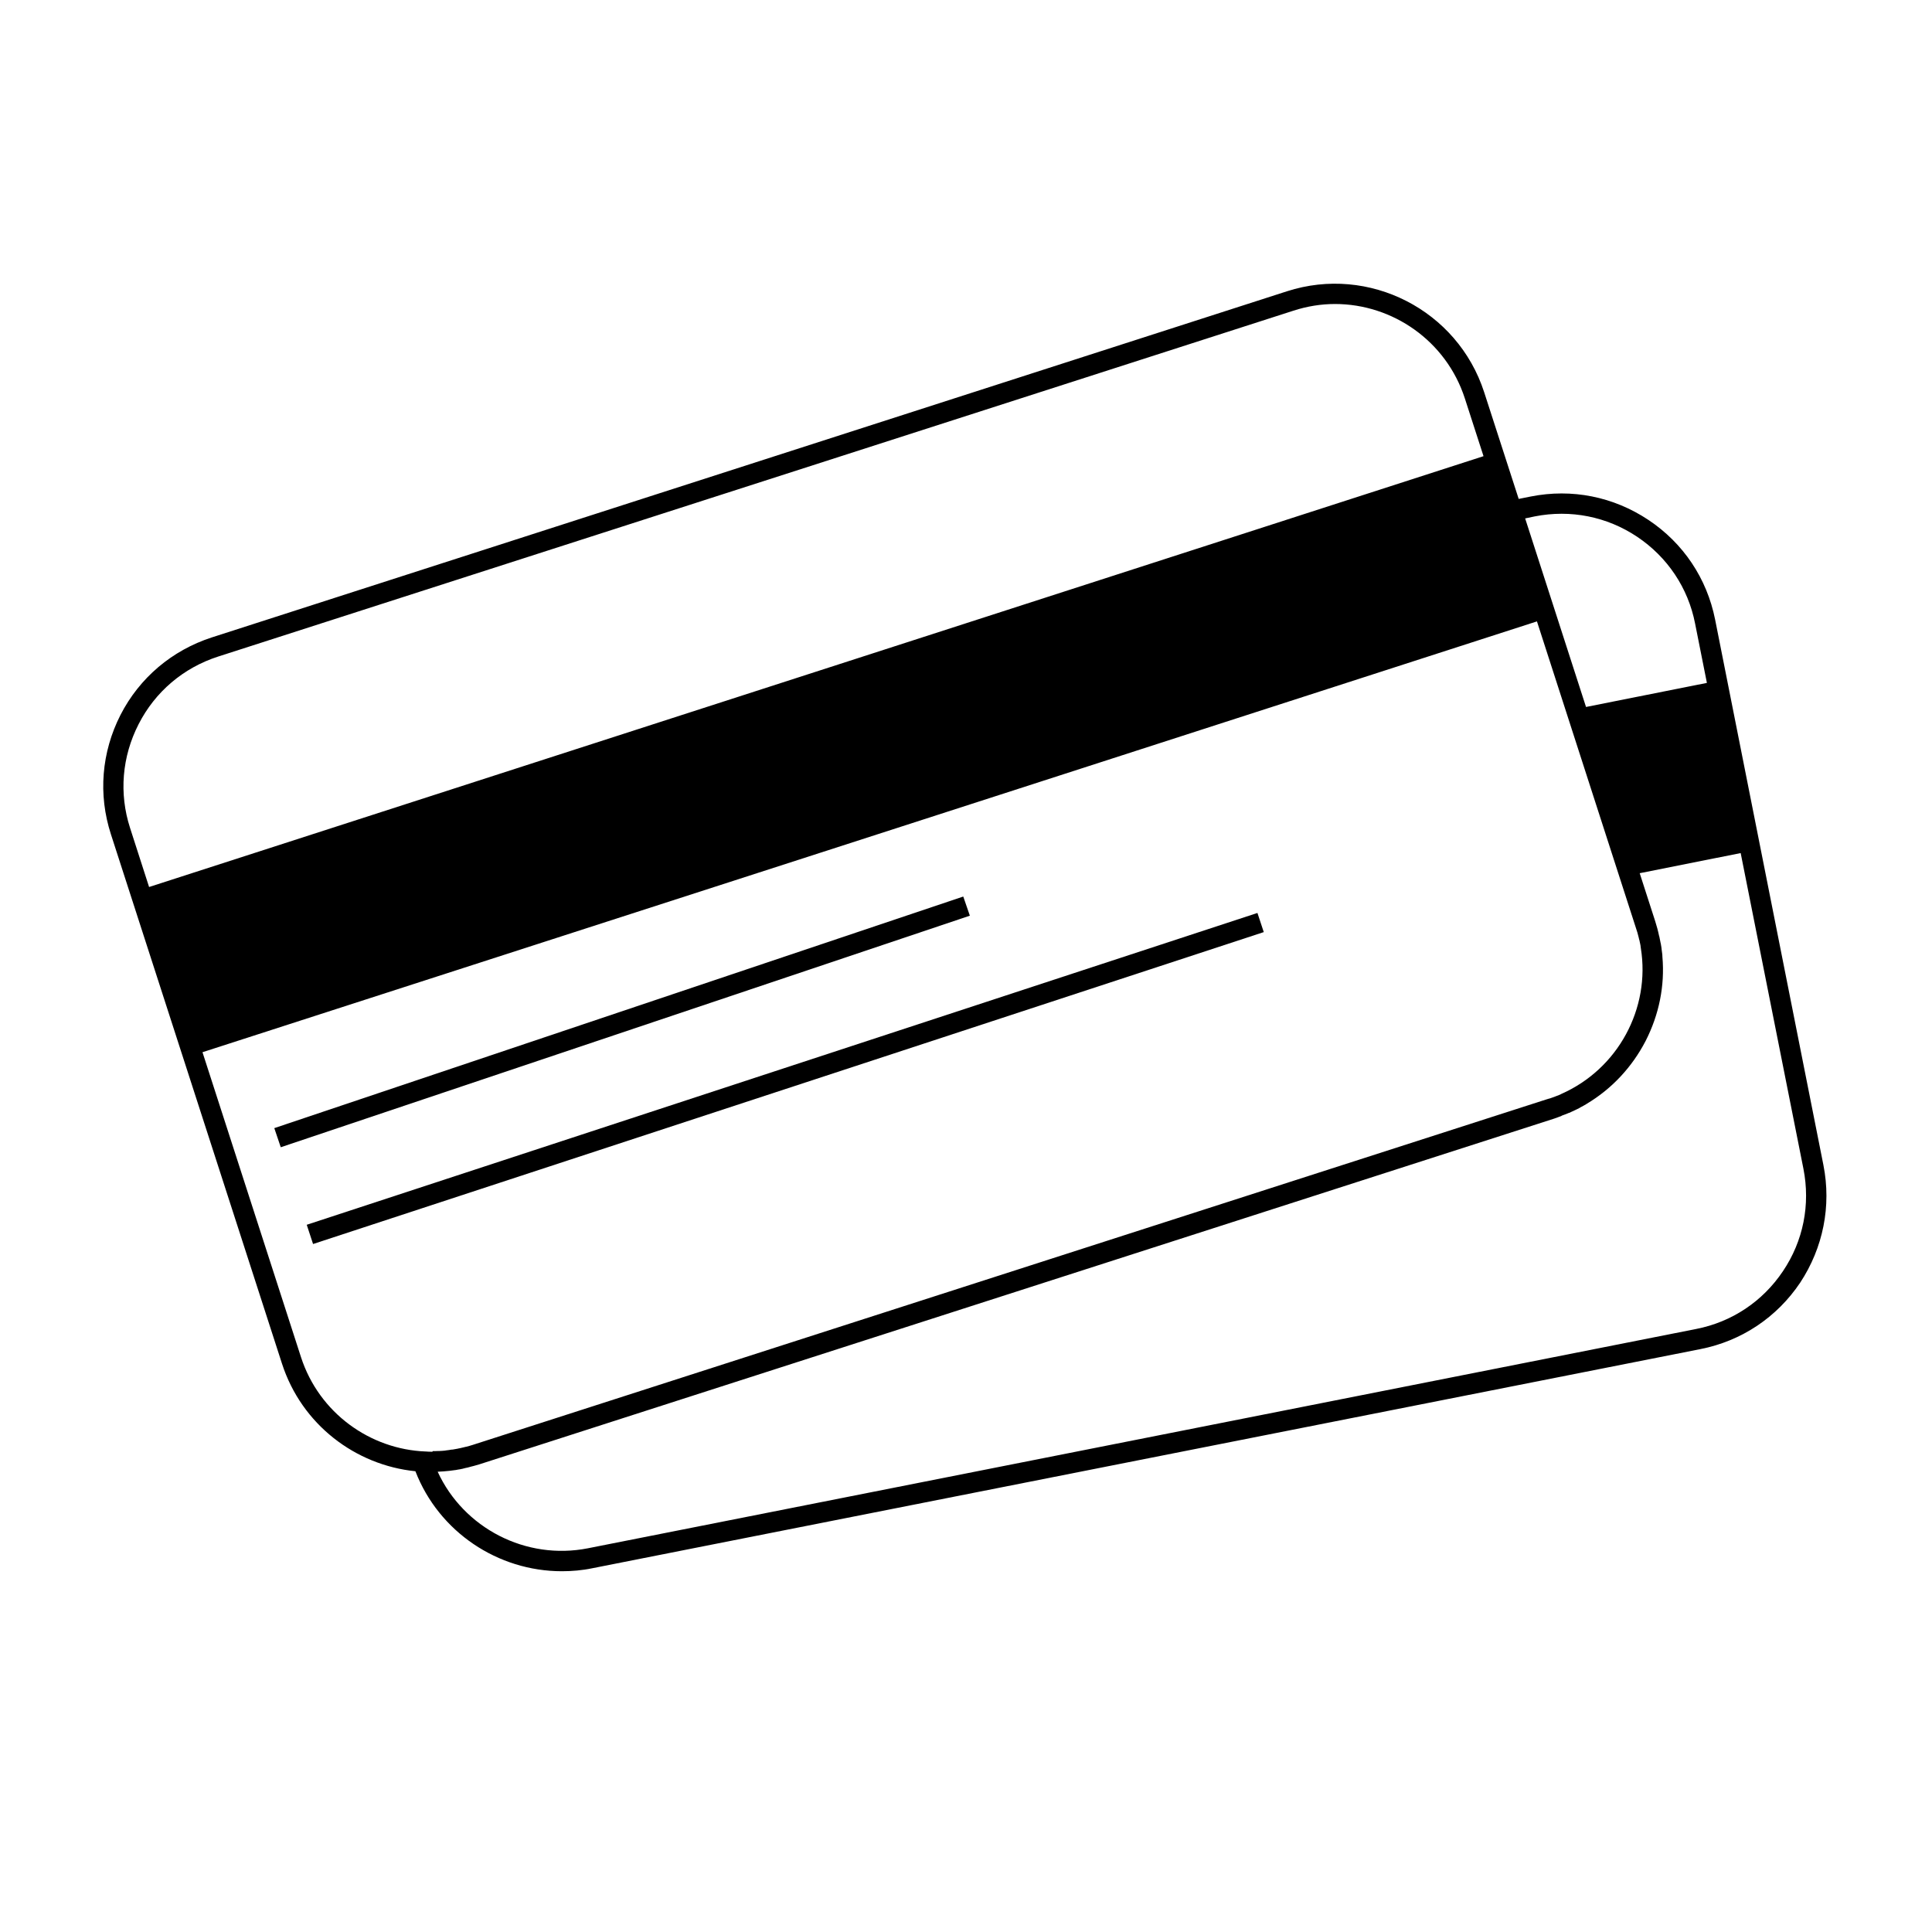 <svg xmlns="http://www.w3.org/2000/svg" xmlns:xlink="http://www.w3.org/1999/xlink" width="81" viewBox="0 0 60.75 60.75" height="81" preserveAspectRatio="xMidYMid meet"><defs><clipPath id="5beadf68c8"><path d="M 3.074 8.324 L 57.598 8.324 L 57.598 49.406 L 3.074 49.406 Z M 3.074 8.324 " clip-rule="nonzero"></path></clipPath></defs><g clip-path="url(#5beadf68c8)"><path fill="#000000" d="M 57.336 36.637 L 53.93 19.48 C 53.672 18.188 52.93 17.078 51.832 16.348 C 50.734 15.617 49.426 15.355 48.129 15.613 L 47.754 15.688 L 46.668 12.332 C 45.832 9.75 43.051 8.324 40.465 9.16 L 6.66 20.043 C 5.41 20.449 4.387 21.312 3.789 22.48 C 3.191 23.652 3.082 24.984 3.488 26.234 L 8.867 42.879 C 9.488 44.797 11.176 46.07 13.062 46.262 C 13.801 48.172 15.656 49.406 17.668 49.406 C 17.98 49.406 18.305 49.379 18.625 49.312 L 53.465 42.422 C 54.758 42.168 55.871 41.426 56.605 40.332 C 57.328 39.234 57.59 37.922 57.336 36.637 Z M 48.258 16.238 C 49.383 16.016 50.527 16.242 51.48 16.879 C 52.43 17.516 53.082 18.484 53.301 19.609 L 53.672 21.473 L 49.871 22.23 L 47.957 16.301 Z M 4.09 26.035 C 3.738 24.949 3.836 23.789 4.359 22.77 C 4.879 21.75 5.77 20.996 6.859 20.645 L 40.668 9.77 C 41.102 9.629 41.543 9.559 41.977 9.559 C 43.789 9.559 45.477 10.719 46.062 12.531 L 46.648 14.344 L 4.688 27.891 Z M 13.586 45.648 C 13.523 45.648 13.457 45.648 13.395 45.641 C 13.387 45.641 13.387 45.641 13.383 45.641 C 11.637 45.574 10.035 44.43 9.465 42.676 L 6.367 33.086 L 48.328 19.539 L 51.438 29.172 C 51.473 29.273 51.504 29.379 51.527 29.477 C 51.535 29.512 51.543 29.551 51.555 29.586 C 51.559 29.605 51.559 29.621 51.566 29.641 C 51.578 29.695 51.59 29.75 51.594 29.809 C 51.902 31.711 50.875 33.613 49.094 34.398 C 49.086 34.398 49.086 34.406 49.082 34.406 C 49.031 34.43 48.977 34.453 48.926 34.469 C 48.906 34.477 48.895 34.48 48.879 34.488 C 48.832 34.504 48.793 34.516 48.746 34.535 C 48.723 34.539 48.699 34.551 48.672 34.555 L 14.863 45.434 C 14.793 45.457 14.73 45.473 14.66 45.492 C 14.641 45.496 14.625 45.496 14.605 45.504 C 14.555 45.516 14.504 45.527 14.457 45.539 C 14.438 45.543 14.414 45.543 14.398 45.551 C 14.348 45.562 14.301 45.566 14.246 45.578 C 14.23 45.582 14.211 45.582 14.195 45.582 C 14.145 45.59 14.09 45.602 14.039 45.605 C 14.02 45.605 14.008 45.613 13.992 45.613 C 13.934 45.617 13.875 45.625 13.824 45.625 C 13.812 45.625 13.801 45.625 13.789 45.625 C 13.73 45.629 13.668 45.629 13.609 45.629 C 13.602 45.648 13.598 45.648 13.586 45.648 Z M 56.062 39.973 C 55.426 40.922 54.457 41.57 53.332 41.789 L 18.488 48.684 C 16.535 49.07 14.578 48.051 13.762 46.277 C 13.883 46.273 14.004 46.262 14.121 46.25 C 14.121 46.25 14.121 46.25 14.125 46.25 C 14.184 46.242 14.242 46.234 14.301 46.227 C 14.312 46.227 14.324 46.223 14.336 46.223 C 14.383 46.215 14.426 46.203 14.473 46.199 C 14.492 46.191 14.508 46.191 14.527 46.188 C 14.566 46.176 14.613 46.168 14.652 46.156 C 14.672 46.152 14.688 46.152 14.707 46.145 C 14.754 46.133 14.793 46.121 14.84 46.109 C 14.855 46.105 14.867 46.105 14.887 46.098 C 14.945 46.082 15.004 46.066 15.066 46.047 L 48.875 35.172 C 48.949 35.148 49.023 35.117 49.098 35.09 C 49.098 35.09 49.105 35.09 49.105 35.082 C 49.176 35.059 49.238 35.031 49.309 35.004 C 49.32 34.996 49.332 34.992 49.344 34.992 C 49.402 34.969 49.453 34.938 49.512 34.914 C 49.539 34.902 49.57 34.887 49.594 34.875 C 49.633 34.859 49.668 34.836 49.703 34.816 C 49.762 34.789 49.812 34.754 49.871 34.723 C 49.879 34.719 49.891 34.711 49.895 34.707 C 50.68 34.238 51.316 33.559 51.746 32.73 C 52.168 31.902 52.352 30.996 52.273 30.086 C 52.273 30.062 52.27 30.039 52.27 30.016 C 52.262 29.965 52.258 29.918 52.25 29.863 C 52.246 29.812 52.238 29.762 52.227 29.703 C 52.223 29.684 52.223 29.664 52.215 29.645 C 52.203 29.582 52.191 29.512 52.176 29.449 C 52.176 29.441 52.168 29.438 52.168 29.426 C 52.137 29.273 52.094 29.117 52.047 28.969 L 51.559 27.457 L 54.734 26.824 L 56.707 36.75 C 56.93 37.879 56.703 39.023 56.062 39.973 Z M 56.062 39.973 " fill-opacity="1" fill-rule="nonzero"></path></g><path fill="#000000" d="M 8.625 35.473 L 30.289 28.191 L 30.496 28.793 L 8.828 36.074 Z M 8.625 35.473 " fill-opacity="1" fill-rule="nonzero"></path><path fill="#000000" d="M 9.645 38.512 L 39.539 28.707 L 39.738 29.309 L 9.844 39.117 Z M 9.645 38.512 " fill-opacity="1" fill-rule="nonzero"></path></svg>